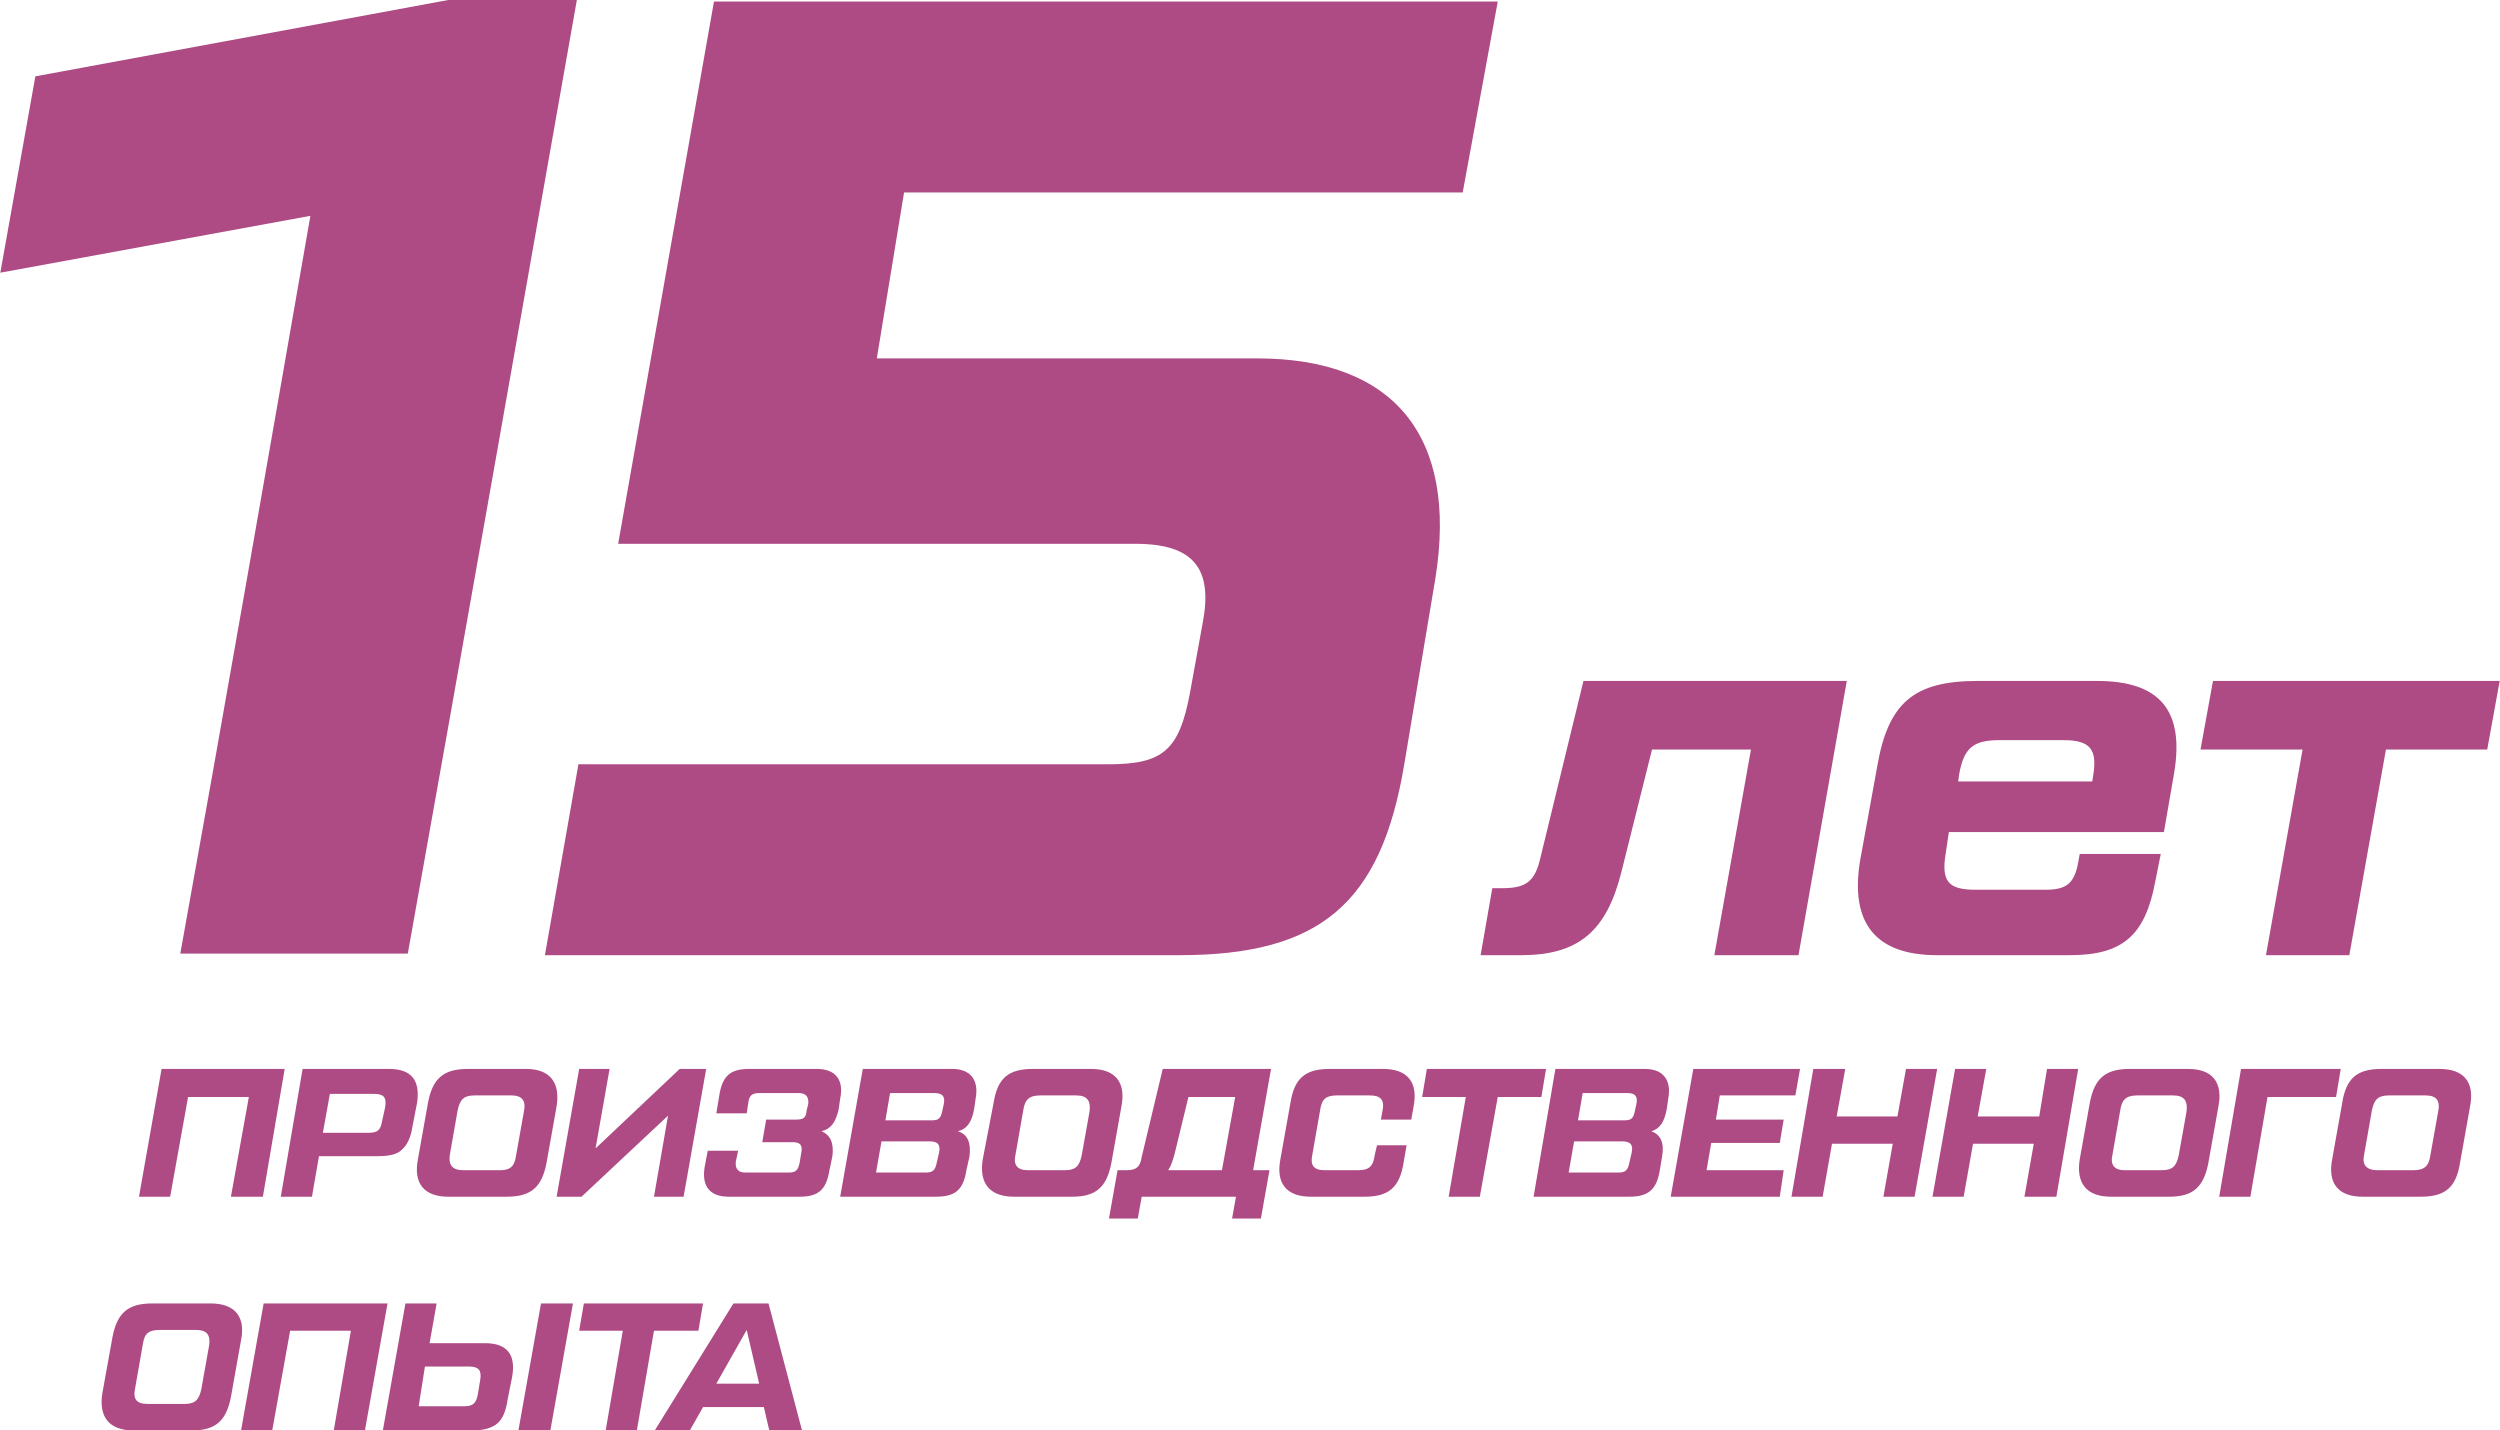 <?xml version="1.0" encoding="UTF-8"?>
<!DOCTYPE svg PUBLIC "-//W3C//DTD SVG 1.0//EN" "http://www.w3.org/TR/2001/REC-SVG-20010904/DTD/svg10.dtd">
<!-- Creator: CorelDRAW 2019 (64-Bit) -->
<svg xmlns="http://www.w3.org/2000/svg" xml:space="preserve" width="2293px" height="1312px" version="1.0" shape-rendering="geometricPrecision" text-rendering="geometricPrecision" image-rendering="optimizeQuality" fill-rule="evenodd" clip-rule="evenodd"
viewBox="0 0 2271.923 1300.264"
 xmlns:xlink="http://www.w3.org/1999/xlink"
 xmlns:xodm="http://www.corel.com/coreldraw/odm/2003">
 <g id="Слой_x0020_1">
  <g id="_2312820532704">
   <path fill="#AE4A84" fill-rule="nonzero" d="M174.219 1300.264c21.246,0 31.161,-8.499 35.41,-30.453l9.206 -51.699c4.249,-21.247 -5.665,-33.286 -27.619,-33.286l-53.115 0c-21.955,0 -31.87,8.499 -36.119,30.453l-9.206 50.991c-3.541,21.954 6.374,33.993 28.328,33.993l53.115 0 0 0.001zm349.853 -1300.264l-116.854 0 -375.349 69.404 -31.869 178.468 281.866 -51.699c-39.66,227.334 -77.194,443.336 -118.271,670.67l206.796 0c51.699,-288.948 102.69,-577.895 153.681,-866.843zm547.442 868.259c127.477,0 183.425,-46.033 204.671,-173.511l28.328 -169.26c20.538,-128.894 -37.535,-199.714 -162.179,-199.714l-345.603 0 24.787 -150.848 507.783 0 31.87 -173.51 -712.455 0 -87.109 492.911 470.248 0c53.115,0 70.82,22.662 60.906,72.945l-11.331 62.322c-9.915,53.115 -24.788,65.154 -75.07,65.154l-480.872 0 -30.452 173.511 576.479 0 -0.001 0zm1021.233 -186.966l-33.286 186.966 75.778 0 33.286 -186.966 92.067 0 11.331 -62.322 -260.62 0 -11.331 62.322 92.775 0 0 0zm-295.322 -62.322c-58.072,0 -81.443,19.83 -91.358,77.902l-15.58 85.693c-9.207,56.657 14.164,85.693 70.112,85.693l120.395 0c48.158,0 68.696,-17.705 77.903,-67.279l4.957 -24.788 -73.654 0 -1.416 7.791c-3.541,19.121 -10.623,24.787 -29.745,24.787l-63.738 0c-24.788,0 -31.162,-7.79 -26.913,-33.286l2.834 -19.122 195.464 0 9.207 -53.115c9.914,-58.072 -13.457,-84.276 -70.113,-84.276l-108.355 0 0 0zm-16.997 85.693c4.249,-24.787 12.748,-31.87 36.827,-31.87l58.072 0c24.787,0 31.161,8.499 26.912,33.286l-0.708 4.249 -121.811 0 0.708 -5.665zm-398.011 163.595c52.407,0 77.903,-21.954 91.359,-76.486l27.619 -110.48 89.942 0 -33.286 186.966 76.486 0 43.909 -249.288 -239.374 0 -38.951 160.055c-4.958,21.954 -12.748,28.327 -34.702,28.327l-9.206 0 -10.623 60.906 36.826 0 0.001 0zm-1228.028 219.544l16.288 -90.65 55.24 0 -16.288 90.65 29.036 0 19.83 -116.146 -111.896 0 -20.539 116.146 28.328 0 0.001 0zm128.893 0l6.374 -36.827 53.115 0c9.915,0 17.706,-1.417 21.955,-5.666 4.957,-4.249 8.498,-11.331 9.914,-21.246l4.249 -21.954c2.833,-19.83 -4.957,-30.453 -25.495,-30.453l-78.611 0 -19.83 116.146 28.328 0 0.001 0zm16.289 -93.483l39.66 0c9.206,0 12.039,2.833 10.623,12.04l-2.834 12.747c-1.416,8.499 -4.249,10.623 -12.747,10.623l-41.076 0 6.374 -35.41zm160.763 93.483c21.954,0 31.869,-8.499 36.118,-30.453l9.206 -51.699c3.541,-21.955 -6.373,-33.994 -27.619,-33.994l-53.115 0c-21.954,0 -31.87,8.499 -36.119,30.453l-9.206 51.699c-4.249,21.954 5.666,33.994 27.62,33.994l53.115 0zm-39.66 -24.079c-9.915,0 -13.456,-4.958 -12.04,-14.165l7.083 -40.367c2.124,-9.915 5.665,-13.456 15.58,-13.456l33.286 0c9.914,0 13.456,4.957 11.331,14.873l-7.082 39.659c-1.417,9.915 -4.958,13.457 -14.873,13.457l-33.286 0 0.001 -0.001zm120.395 -19.83l12.747 -72.237 -27.619 0 -20.539 116.146 22.663 0 78.61 -73.654 -12.747 73.654 26.912 0 20.538 -116.146 -24.079 0 -76.486 72.237 0 0zm139.517 -72.237c-16.997,0 -24.079,6.374 -26.912,23.371l-2.834 16.996 27.62 0 1.417 -9.206c0.708,-7.082 3.54,-9.206 9.914,-9.206l36.119 0c6.373,0 9.206,3.541 8.498,9.914l-1.416 5.666c-0.709,7.082 -2.833,8.499 -9.915,8.499l-26.912 0 -3.541 20.538 27.62 0c7.082,0 9.206,2.833 7.79,9.915l-1.416 8.498c-1.417,7.083 -3.541,9.207 -9.915,9.207l-39.66 0c-6.373,0 -9.206,-3.541 -8.498,-9.915l2.125 -9.914 -27.62 0 -2.833 14.872c-2.833,17.705 4.957,26.912 21.954,26.912l64.446 0c16.997,0 24.079,-6.374 26.912,-23.37l2.833 -13.456c1.417,-11.332 -1.416,-19.122 -9.914,-22.663 8.499,-2.125 12.748,-7.79 15.58,-19.83l1.417 -9.914c3.54,-16.997 -4.249,-26.912 -21.247,-26.912l-61.614 0 0.002 -0.002zm103.398 0l-20.539 116.146 87.11 0c17.705,0 24.787,-6.374 27.619,-24.079l2.834 -12.748c1.416,-12.039 -1.417,-19.83 -10.623,-22.662 8.499,-2.125 12.748,-8.499 14.872,-20.539l1.417 -9.914c2.833,-16.289 -4.957,-26.204 -21.247,-26.204l-81.443 0zm65.154 21.955c7.082,0 9.915,2.833 8.499,9.914l-1.417 6.374c-1.416,7.082 -3.54,8.499 -9.914,8.499l-41.784 0 4.249 -24.787 40.367 0zm2.125 63.03c-1.416,7.082 -3.541,9.206 -9.914,9.206l-45.326 0 4.957 -28.328 43.909 0c7.082,0 9.915,2.833 8.499,9.915l-2.125 9.206 0 0.001zm123.227 31.161c21.247,0 31.161,-8.499 35.41,-30.453l9.207 -51.699c4.249,-21.955 -5.666,-33.994 -27.62,-33.994l-53.115 0c-21.954,0 -31.87,8.499 -35.41,30.453l-9.915 51.699c-3.541,21.954 6.374,33.994 28.328,33.994l53.115 0zm-40.367 -24.079c-9.915,0 -13.456,-4.958 -11.331,-14.165l7.082 -40.367c1.416,-9.915 5.665,-13.456 15.58,-13.456l32.578 0c9.914,0 13.456,4.957 12.039,14.873l-7.082 39.659c-2.125,9.915 -5.666,13.457 -15.58,13.457l-33.286 0 0 -0.001zm122.519 -92.067l-19.121 80.027c-1.417,9.207 -4.958,12.04 -14.165,12.04l-7.79 0 -7.791 43.909 26.204 0 3.541 -19.83 85.693 0 -3.541 19.83 26.204 0 7.79 -43.909 -14.872 0 16.288 -92.067 -98.44 0 0 0zm23.371 25.496l42.492 0 -12.039 66.571 -48.866 0c2.833,-4.249 4.249,-9.207 5.665,-14.165l12.748 -52.406zm160.055 90.65c21.954,0 31.869,-8.499 35.41,-30.453l2.833 -16.289 -26.912 0 -2.125 9.207c-1.417,10.623 -5.666,13.456 -15.58,13.456l-29.745 0c-9.914,0 -13.456,-4.249 -11.331,-14.165l7.082 -40.367c1.417,-10.623 5.666,-13.456 15.58,-13.456l29.745 0c9.914,0 13.456,4.249 11.331,14.164l-1.417 7.791 27.62 0 2.125 -12.04c4.249,-21.954 -5.666,-33.993 -27.62,-33.993l-48.866 0c-21.954,0 -31.869,8.499 -35.41,30.453l-9.206 51.699c-4.249,21.954 5.665,33.993 27.619,33.993l48.867 0 0 0zm56.656 -116.146l-4.249 25.496 39.66 0 -15.58 90.65 28.328 0 16.288 -90.65 39.66 0 4.249 -25.496 -108.355 0 -0.001 0zm116.853 0l-19.83 116.146 87.11 0c16.997,0 24.787,-6.374 27.62,-24.079l2.124 -12.748c2.125,-12.039 -1.416,-19.83 -9.914,-22.662 7.79,-2.125 12.039,-8.499 14.164,-20.539l1.417 -9.914c2.833,-16.289 -4.957,-26.204 -21.247,-26.204l-81.444 0zm65.864 21.955c6.374,0 9.206,2.833 7.791,9.914l-1.417 6.374c-1.417,7.082 -3.541,8.499 -9.915,8.499l-41.784 0 4.249 -24.787 41.076 0zm1.416 63.03c-1.417,7.082 -3.541,9.206 -9.915,9.206l-45.325 0 4.957 -28.328 43.909 0c7.082,0 9.915,2.833 8.499,9.915l-2.125 9.206 0 0.001zm155.097 -84.985l-97.024 0 -20.538 116.146 99.149 0 3.541 -24.079 -70.113 0 4.249 -24.787 62.322 0 3.541 -21.247 -61.614 0 3.541 -21.954 68.696 0 4.249 -24.079 0.001 0zm88.526 43.201l-55.241 0 7.791 -43.201 -29.036 0 -19.83 116.146 28.328 0 8.498 -48.158 55.241 0 -8.499 48.158 28.328 0 20.538 -116.146 -28.328 0 -7.79 43.201zm128.893 0l-55.948 0 7.79 -43.201 -28.328 0 -20.538 116.146 28.328 0 8.499 -48.158 55.24 0 -8.499 48.158 29.036 0 19.83 -116.146 -28.328 0 -7.082 43.201zm118.271 72.945c21.246,0 31.161,-8.499 35.41,-30.453l9.206 -51.699c4.249,-21.955 -5.666,-33.994 -27.62,-33.994l-53.115 0c-21.954,0 -31.869,8.499 -36.118,30.453l-9.207 51.699c-3.54,21.954 6.374,33.994 28.328,33.994l53.116 0zm-40.368 -24.079c-9.914,0 -13.456,-4.958 -11.331,-14.165l7.082 -40.367c1.417,-9.915 5.666,-13.456 15.58,-13.456l32.578 0c9.915,0 13.456,4.957 12.039,14.873l-7.082 39.659c-2.125,9.915 -5.665,13.457 -15.58,13.457l-33.286 0 0 -0.001zm105.522 -92.067l-19.83 116.146 28.328 0 15.58 -90.65 62.323 0 4.249 -25.496 -90.651 0 0.001 0zm163.596 116.146c21.954,0 31.87,-8.499 35.41,-30.453l9.207 -51.699c4.249,-21.955 -5.666,-33.994 -27.62,-33.994l-53.115 0c-21.954,0 -31.87,8.499 -35.41,30.453l-9.207 51.699c-4.249,21.954 5.666,33.994 27.62,33.994l53.115 0zm-39.66 -24.079c-9.914,0 -14.164,-4.958 -12.039,-14.165l7.082 -40.367c2.125,-9.915 5.666,-13.456 15.58,-13.456l33.286 0c9.915,0 13.456,4.957 11.331,14.873l-7.082 39.659c-1.416,9.915 -5.665,13.457 -15.58,13.457l-32.578 0 0 -0.001zm-2026.883 212.461c-9.915,0 -13.456,-4.249 -11.331,-14.164l7.082 -40.368c1.416,-9.914 5.665,-12.747 15.58,-12.747l32.578 0c9.914,0 13.456,4.249 12.039,14.164l-7.082 39.66c-2.125,9.915 -5.666,13.456 -15.58,13.456l-33.286 0 0 -0.001zm113.313 24.079l16.288 -90.65 55.241 0 -15.581 90.65 28.328 0 20.539 -115.437 -112.605 0 -20.539 115.437 28.328 0 0.001 0zm100.565 0l81.444 0c9.914,0 17.705,-2.125 22.662,-6.374 4.249,-3.54 7.79,-10.623 9.206,-21.246l4.249 -21.247c3.541,-20.538 -4.957,-30.453 -24.787,-30.453l-50.283 0 6.374 -36.118 -28.328 0 -20.538 115.437 0.001 0.001zm123.228 0l29.036 0 20.538 -115.437 -29.036 0 -20.538 115.437zm-44.618 -58.072c8.499,0 11.332,3.54 9.915,12.039l-2.125 12.748c-1.416,8.499 -4.249,11.331 -12.748,11.331l-41.075 0 5.665 -36.118 40.368 0 0 0zm104.107 -57.365l-4.249 24.787 39.66 0 -15.581 90.65 28.328 0 15.581 -90.65 40.367 0 4.249 -24.787 -108.355 0zm198.298 115.437l-30.453 -115.437 -31.87 0 -71.528 115.437 31.869 0 12.04 -21.246 55.24 0 4.957 21.246 29.745 0zm-50.283 -91.358l11.331 48.866 -38.952 0 27.62 -48.866 0.001 0z"/>
  </g>
 </g>
</svg>

